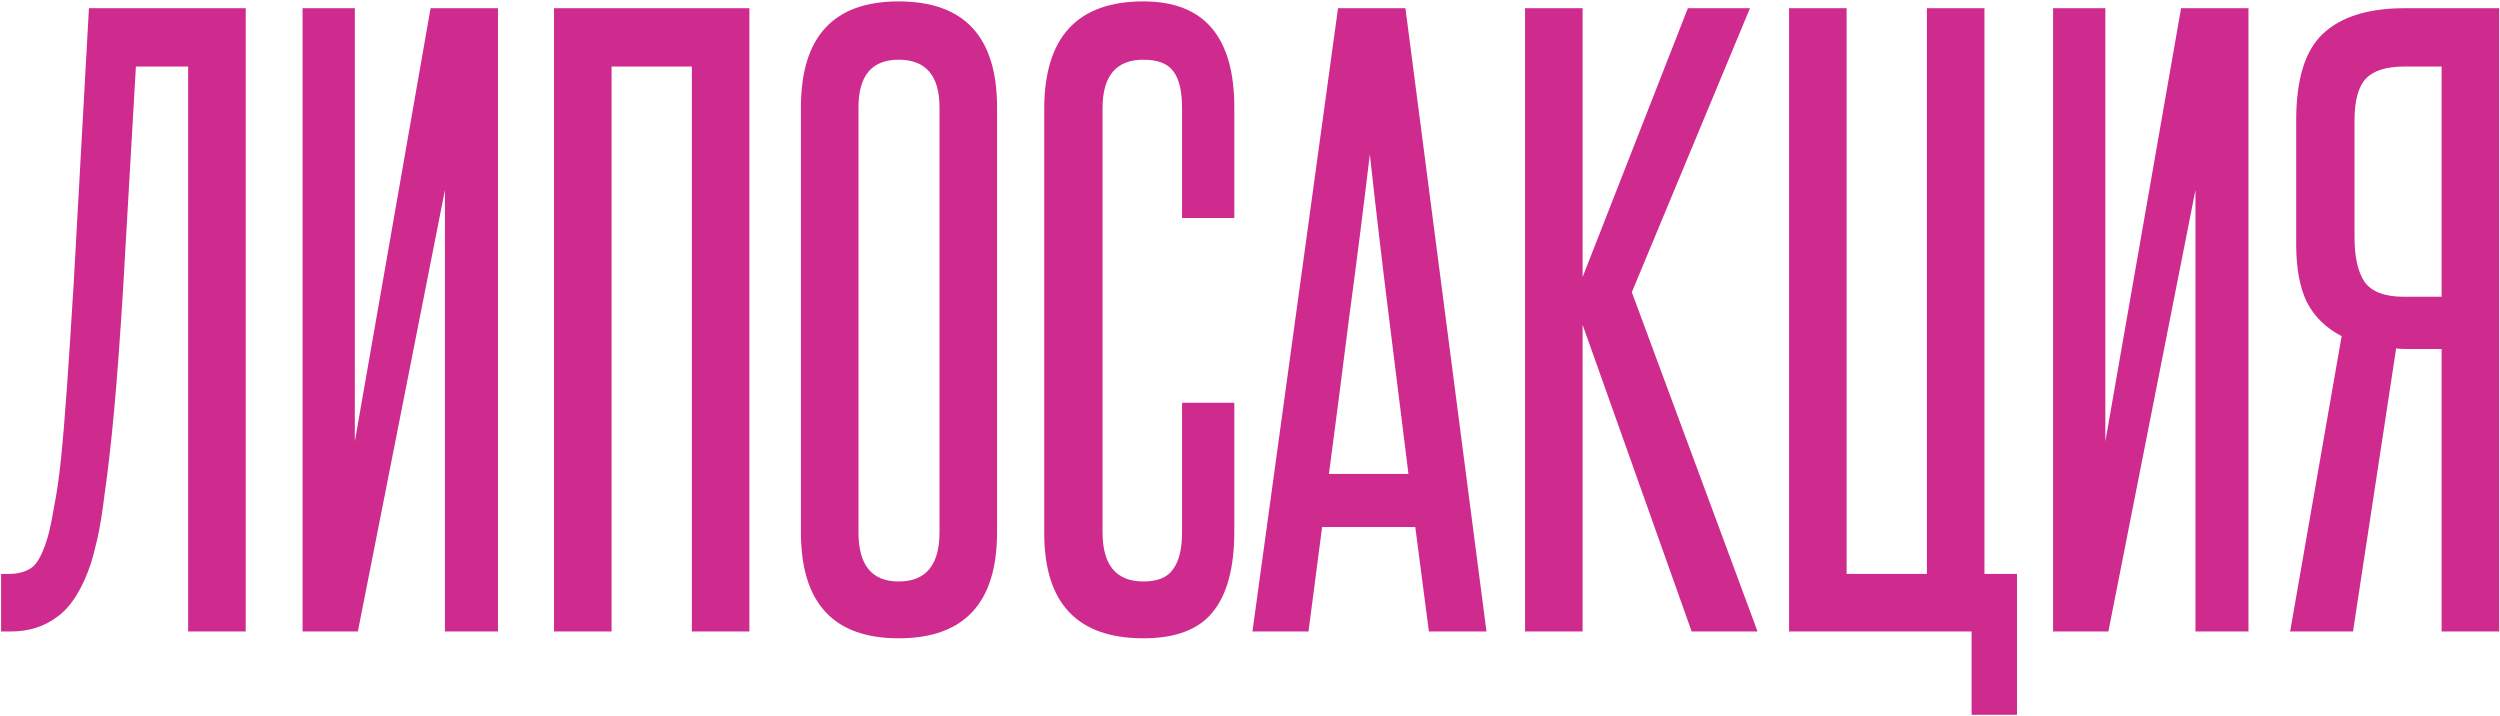 <?xml version="1.0" encoding="UTF-8"?> <svg xmlns="http://www.w3.org/2000/svg" width="772" height="221" viewBox="0 0 772 221" fill="none"><path d="M0.339 195V177.227H2.911C5.561 177.227 7.822 176.603 9.693 175.356C11.563 174.109 13.278 170.835 14.838 165.534C15.461 163.196 16.085 160.156 16.708 156.414C17.488 152.672 18.189 147.839 18.813 141.915C19.437 135.835 20.06 128.352 20.684 119.465C21.308 110.579 22.009 99.743 22.788 86.959L27.466 2.538H75.873V195H58.1V20.545H41.965L37.989 89.532C37.054 104.654 36.118 117.282 35.183 127.416C34.247 137.394 33.312 145.579 32.377 151.971C31.597 158.363 30.817 163.196 30.038 166.47C29.259 169.744 28.635 172.16 28.167 173.719C25.517 181.67 22.087 187.205 17.878 190.323C13.824 193.441 8.991 195 3.379 195H0.339ZM93.434 195V2.538H109.57V136.303L132.956 2.538H153.769V195H137.399V58.663L110.506 195H93.434ZM213.643 195V20.545H188.854V195H171.081V2.538H231.416V195H213.643ZM247.325 33.173C247.325 11.347 257.381 0.433 277.492 0.433C297.76 0.433 307.893 11.347 307.893 33.173V164.365C307.893 186.191 297.76 197.105 277.492 197.105C257.381 197.105 247.325 186.191 247.325 164.365V33.173ZM290.12 33.173C290.12 23.351 285.911 18.44 277.492 18.44C269.229 18.44 265.098 23.351 265.098 33.173V164.365C265.098 174.499 269.229 179.566 277.492 179.566C285.911 179.566 290.12 174.499 290.12 164.365V33.173ZM365.021 124.376H381.157V164.131C381.157 175.356 378.897 183.697 374.375 189.154C370.01 194.454 362.917 197.105 353.095 197.105C332.671 197.105 322.46 186.269 322.46 164.599V33.641C322.46 11.502 332.671 0.433 353.095 0.433C371.803 0.433 381.157 11.347 381.157 33.173V67.316H365.021V33.407C365.021 28.262 364.164 24.52 362.449 22.182C360.734 19.687 357.616 18.44 353.095 18.44C344.676 18.44 340.467 23.429 340.467 33.407V164.365C340.467 174.499 344.676 179.566 353.095 179.566C357.46 179.566 360.5 178.318 362.215 175.824C364.086 173.33 365.021 169.51 365.021 164.365V124.376ZM441.245 195L437.036 162.728H408.271L404.062 195H386.757L413.182 2.538H433.995L459.018 195H441.245ZM434.931 146.358C432.904 129.833 430.877 113.541 428.851 97.483C426.824 81.269 424.875 64.665 423.004 47.672C420.978 64.665 418.873 81.269 416.69 97.483C414.663 113.541 412.559 129.833 410.376 146.358H434.931ZM522.383 195L488.708 100.289V195H470.935V2.538H488.708V85.556L521.214 2.538H540.39L503.909 90.233L542.728 195H522.383ZM608.823 220.724V195H552.464V2.538H570.237V177.227H595.026V2.538H612.799V177.227H622.855V220.724H608.823ZM633.994 195V2.538H650.13V136.303L673.515 2.538H694.328V195H677.958V58.663L651.065 195H633.994ZM707.197 195C709.848 179.722 712.498 164.521 715.148 149.398C717.799 134.276 720.449 119.075 723.099 103.797C718.266 101.302 714.681 97.795 712.342 93.273C710.159 88.752 709.068 82.828 709.068 75.501V37.148C709.068 24.52 711.796 15.634 717.253 10.489C722.866 5.188 731.284 2.538 742.509 2.538H771.741V195H753.968V107.772H743.445C741.574 107.772 740.405 107.694 739.937 107.539L726.607 195H707.197ZM727.075 73.396C727.075 79.32 728.088 83.841 730.115 86.959C732.298 90.078 736.351 91.636 742.275 91.636H753.968V20.545H742.509C736.897 20.545 732.921 21.792 730.583 24.287C728.244 26.781 727.075 31.068 727.075 37.148V73.396Z" fill="#CF2A8D"></path></svg> 